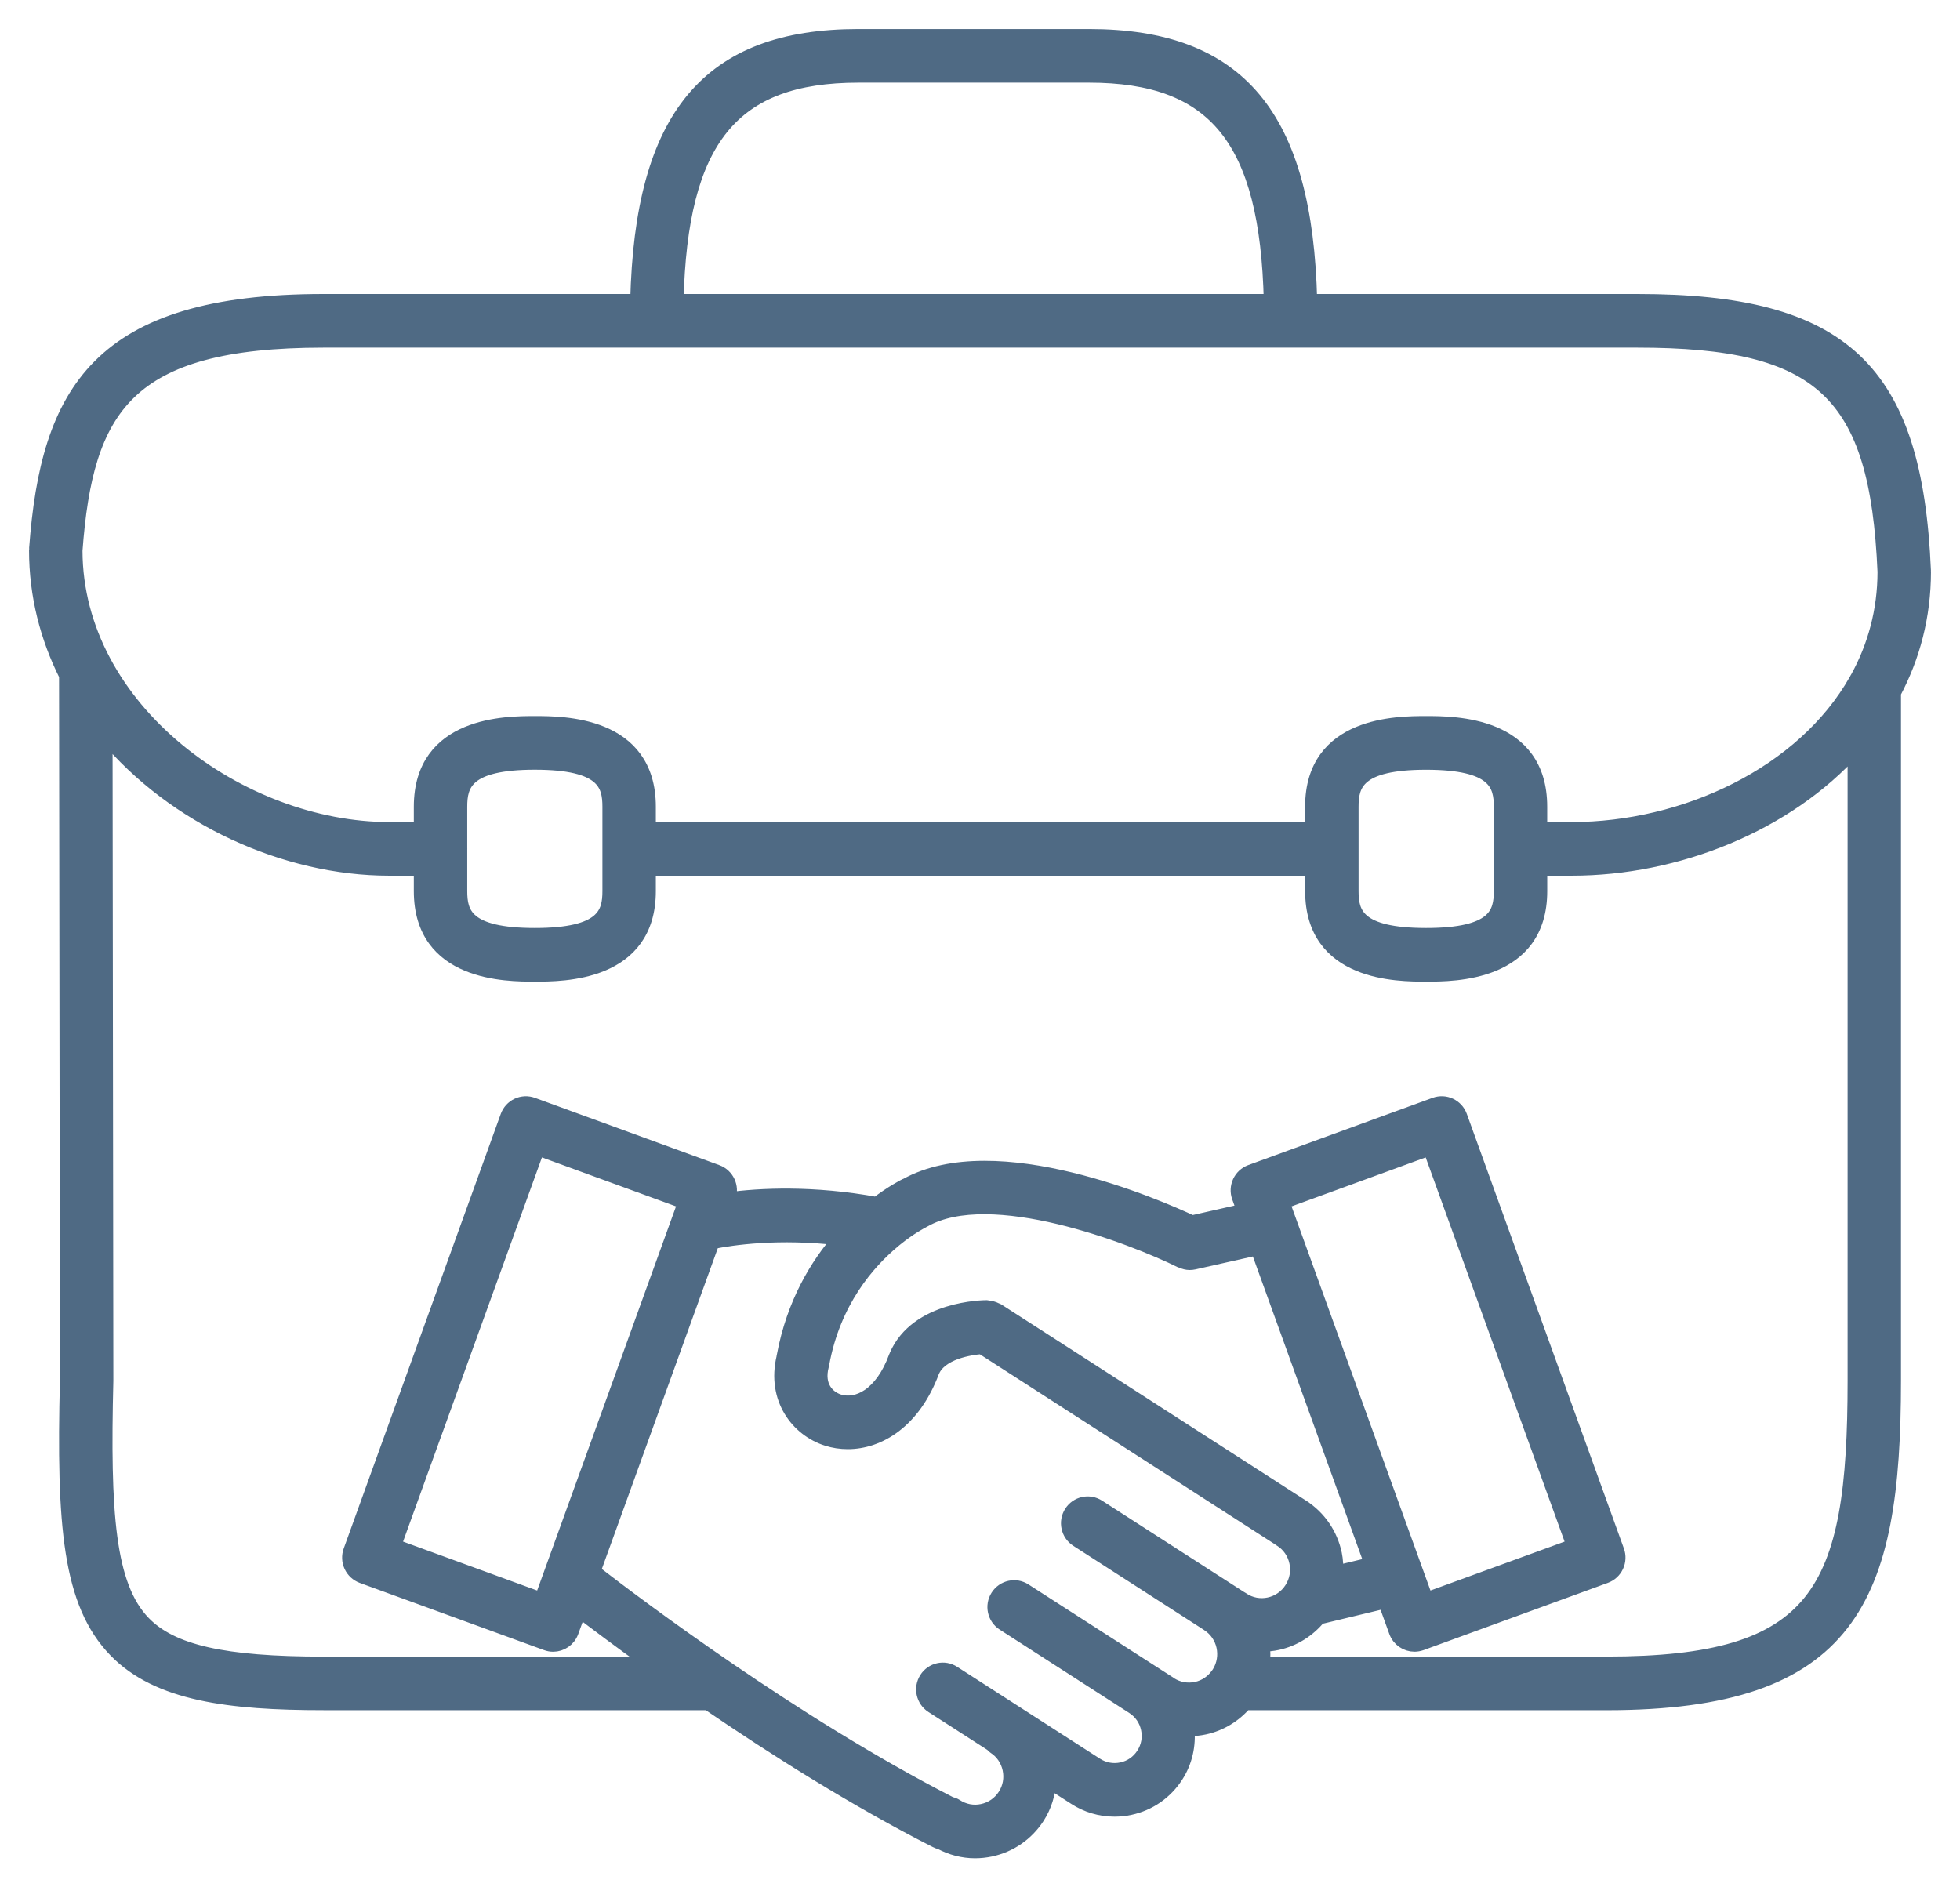 <svg width="54" height="52" viewBox="0 0 54 52" fill="none" xmlns="http://www.w3.org/2000/svg">
<mask id="path-1-outside-1_1364_3980" maskUnits="userSpaceOnUse" x="0" y="0" width="54" height="52" fill="black">
<rect fill="white" width="54" height="52"/>
<path d="M53 15.748C53 15.744 52.998 15.74 52.998 15.736C52.998 15.733 52.999 15.729 52.999 15.725C52.766 10.174 50.776 8.3 45.111 8.3H36.09C35.969 3.198 34.133 1 30.002 1H23.651C19.52 1 17.683 3.198 17.563 8.3H8.914C2.716 8.3 1.32 10.799 1.002 15.116C1.001 15.123 1.004 15.129 1.004 15.136C1.004 15.143 1 15.149 1 15.156C1 16.409 1.306 17.567 1.827 18.607L1.851 38.025C1.751 42.034 1.925 44.17 3.186 45.47C4.353 46.673 6.32 46.919 8.914 46.919H19.506C21.335 48.168 23.571 49.585 25.792 50.713C25.832 50.734 25.874 50.748 25.916 50.758C26.21 50.915 26.532 51 26.863 51C27.005 51 27.148 50.985 27.291 50.955C27.827 50.84 28.285 50.523 28.584 50.061C28.778 49.759 28.88 49.419 28.901 49.069L29.613 49.527C29.613 49.528 29.613 49.528 29.614 49.528C29.944 49.743 30.32 49.853 30.705 49.853C30.847 49.853 30.989 49.839 31.131 49.808C31.658 49.695 32.11 49.382 32.402 48.928C32.653 48.54 32.752 48.087 32.708 47.634C32.723 47.634 32.739 47.637 32.754 47.637C32.898 47.637 33.043 47.622 33.187 47.591C33.628 47.496 34.011 47.258 34.301 46.92H44.259C50.99 46.92 52.174 44.057 52.174 38.04V19.085C52.697 18.098 53 16.981 53 15.748ZM23.651 2.077H30.002C33.481 2.077 34.914 3.839 35.019 8.3H18.633C18.738 3.839 20.171 2.077 23.651 2.077ZM8.914 9.378H45.111C50.185 9.378 51.715 10.809 51.927 15.755C51.926 16.834 51.652 17.812 51.18 18.674C51.167 18.697 51.151 18.718 51.141 18.742C49.678 21.335 46.401 22.849 43.306 22.849H42.427V22.227C42.427 19.929 40.066 19.929 39.29 19.929C38.515 19.929 36.157 19.929 36.157 22.227V22.849H24.223H17.869V22.227C17.869 19.929 15.51 19.929 14.735 19.929C13.96 19.929 11.601 19.929 11.601 22.227V22.849H10.72C6.642 22.849 2.082 19.565 2.073 15.169C2.366 11.246 3.472 9.378 8.914 9.378ZM37.23 22.228C37.23 21.611 37.389 21.008 39.29 21.008C41.196 21.008 41.356 21.611 41.356 22.228V24.552C41.356 25.168 41.196 25.768 39.29 25.768C37.389 25.768 37.23 25.167 37.23 24.552V22.228ZM12.673 23.397C12.673 23.394 12.674 23.391 12.674 23.389C12.674 23.386 12.673 23.384 12.673 23.381V22.228C12.673 21.61 12.832 21.007 14.735 21.007C16.638 21.007 16.797 21.61 16.797 22.228V24.551C16.797 25.167 16.638 25.768 14.735 25.768C12.832 25.768 12.673 25.167 12.673 24.551V23.397ZM32.963 46.537C32.711 46.59 32.457 46.544 32.241 46.409C32.236 46.406 32.234 46.401 32.23 46.398L28.229 43.824C27.979 43.662 27.649 43.737 27.489 43.987C27.329 44.238 27.402 44.571 27.651 44.731L31.224 47.03C31.224 47.031 31.225 47.032 31.226 47.032C31.437 47.169 31.582 47.381 31.634 47.629C31.687 47.876 31.64 48.13 31.503 48.342C31.366 48.556 31.155 48.702 30.908 48.755C30.66 48.808 30.408 48.761 30.197 48.624C30.197 48.623 30.196 48.623 30.196 48.623C30.195 48.623 30.195 48.623 30.195 48.623L26.265 46.094C26.015 45.932 25.684 46.006 25.525 46.257C25.365 46.507 25.438 46.84 25.687 47.001L27.333 48.06C27.355 48.081 27.372 48.108 27.399 48.125C27.616 48.265 27.765 48.482 27.82 48.738C27.875 48.994 27.828 49.256 27.686 49.476C27.544 49.696 27.325 49.847 27.07 49.901C26.817 49.957 26.556 49.907 26.338 49.765C26.288 49.732 26.233 49.715 26.178 49.701C21.864 47.492 17.502 44.196 16.343 43.299L19.627 34.215C20.151 34.109 21.446 33.913 23.157 34.117C22.508 34.86 21.871 35.916 21.602 37.348C21.602 37.349 21.602 37.35 21.602 37.351C21.599 37.363 21.596 37.375 21.593 37.388C21.593 37.392 21.594 37.396 21.593 37.4C21.323 38.536 21.983 39.387 22.792 39.642C22.97 39.698 23.16 39.728 23.356 39.728C24.206 39.728 25.164 39.167 25.68 37.787C25.68 37.785 25.682 37.783 25.683 37.781C25.907 37.255 26.721 37.136 27.046 37.108L35.296 42.42C35.297 42.42 35.297 42.421 35.297 42.421C35.516 42.564 35.667 42.783 35.721 43.039C35.776 43.296 35.727 43.56 35.584 43.782C35.442 44.003 35.223 44.154 34.967 44.21C34.712 44.265 34.45 44.216 34.231 44.072C34.23 44.072 34.23 44.072 34.228 44.071L34.228 44.071L30.256 41.515C30.006 41.354 29.675 41.427 29.516 41.678C29.356 41.929 29.429 42.261 29.678 42.422L33.287 44.745C33.289 44.746 33.289 44.747 33.29 44.748C33.738 45.039 33.868 45.638 33.589 46.093C33.579 46.106 33.569 46.118 33.561 46.133C33.419 46.34 33.209 46.484 32.963 46.537ZM14.919 44.079L10.849 42.594L14.811 31.633L18.881 33.119L14.919 44.079ZM32.54 34.737C32.548 34.741 32.556 34.739 32.565 34.743C32.632 34.772 32.702 34.792 32.777 34.792C32.815 34.792 32.855 34.788 32.895 34.779L34.646 34.385L37.796 43.1L36.806 43.337C36.813 43.164 36.807 42.989 36.771 42.816C36.657 42.278 36.34 41.816 35.88 41.517C35.879 41.516 35.879 41.516 35.878 41.516C35.877 41.516 35.877 41.515 35.877 41.515L27.477 36.107C27.464 36.098 27.449 36.098 27.436 36.091C27.405 36.074 27.372 36.062 27.337 36.052C27.301 36.041 27.266 36.033 27.229 36.03C27.214 36.029 27.203 36.022 27.188 36.022C27.109 36.022 25.26 36.037 24.697 37.357C24.695 37.362 24.696 37.367 24.694 37.371C24.693 37.375 24.688 37.379 24.686 37.383C24.296 38.453 23.616 38.769 23.112 38.614C22.8 38.514 22.487 38.196 22.638 37.621C22.64 37.614 22.638 37.608 22.639 37.602C22.641 37.594 22.645 37.588 22.647 37.581C22.962 35.85 23.909 34.773 24.611 34.189C24.629 34.176 24.645 34.161 24.662 34.146C25.073 33.813 25.389 33.653 25.423 33.636C25.429 33.633 25.433 33.627 25.438 33.624C25.444 33.622 25.45 33.622 25.456 33.618C27.286 32.566 31.189 34.068 32.54 34.737ZM35.328 33.119L39.399 31.633L43.362 42.594L39.291 44.079L35.328 33.119ZM51.103 38.039C51.103 43.894 50.114 45.842 44.26 45.842H34.785C34.807 45.663 34.805 45.484 34.782 45.308C34.918 45.306 35.055 45.293 35.191 45.264C35.648 45.165 36.043 44.913 36.336 44.557L38.164 44.118L38.466 44.954C38.545 45.172 38.751 45.308 38.97 45.308C39.03 45.308 39.092 45.297 39.153 45.276L44.231 43.423C44.365 43.374 44.474 43.274 44.534 43.144C44.594 43.015 44.601 42.867 44.552 42.732L40.224 30.758C40.123 30.478 39.816 30.334 39.537 30.436L34.458 32.289C34.325 32.338 34.216 32.438 34.156 32.568C34.096 32.698 34.089 32.845 34.138 32.98L34.276 33.362L32.84 33.687C31.914 33.252 27.444 31.292 24.972 32.662C24.968 32.663 24.963 32.663 24.959 32.665C24.921 32.683 24.593 32.847 24.156 33.18C22.39 32.856 20.939 32.931 20.046 33.052L20.072 32.98C20.172 32.7 20.029 32.392 19.751 32.29L14.672 30.437C14.539 30.387 14.391 30.394 14.262 30.454C14.133 30.515 14.034 30.624 13.985 30.758L9.658 42.732C9.609 42.867 9.616 43.015 9.676 43.145C9.736 43.274 9.845 43.375 9.978 43.424L15.057 45.276C15.117 45.298 15.179 45.309 15.239 45.309C15.459 45.309 15.664 45.173 15.743 44.954L15.958 44.361C16.41 44.706 17.1 45.225 17.963 45.843H8.914C6.166 45.843 4.728 45.517 3.954 44.719C2.966 43.7 2.832 41.675 2.923 38.039L2.901 20.246C4.809 22.536 7.865 23.927 10.72 23.927H11.601V24.551C11.601 26.846 13.959 26.846 14.735 26.846C15.511 26.846 17.869 26.846 17.869 24.551V23.927H24.223H36.158V24.551C36.158 26.846 38.515 26.846 39.29 26.846C40.066 26.846 42.428 26.846 42.428 24.551V23.927H43.306C46.191 23.927 49.215 22.727 51.103 20.617L51.103 38.039Z"/>
</mask>
<path d="M53 15.748C53 15.744 52.998 15.74 52.998 15.736C52.998 15.733 52.999 15.729 52.999 15.725C52.766 10.174 50.776 8.3 45.111 8.3H36.09C35.969 3.198 34.133 1 30.002 1H23.651C19.52 1 17.683 3.198 17.563 8.3H8.914C2.716 8.3 1.32 10.799 1.002 15.116C1.001 15.123 1.004 15.129 1.004 15.136C1.004 15.143 1 15.149 1 15.156C1 16.409 1.306 17.567 1.827 18.607L1.851 38.025C1.751 42.034 1.925 44.17 3.186 45.47C4.353 46.673 6.32 46.919 8.914 46.919H19.506C21.335 48.168 23.571 49.585 25.792 50.713C25.832 50.734 25.874 50.748 25.916 50.758C26.21 50.915 26.532 51 26.863 51C27.005 51 27.148 50.985 27.291 50.955C27.827 50.84 28.285 50.523 28.584 50.061C28.778 49.759 28.88 49.419 28.901 49.069L29.613 49.527C29.613 49.528 29.613 49.528 29.614 49.528C29.944 49.743 30.32 49.853 30.705 49.853C30.847 49.853 30.989 49.839 31.131 49.808C31.658 49.695 32.11 49.382 32.402 48.928C32.653 48.54 32.752 48.087 32.708 47.634C32.723 47.634 32.739 47.637 32.754 47.637C32.898 47.637 33.043 47.622 33.187 47.591C33.628 47.496 34.011 47.258 34.301 46.92H44.259C50.99 46.92 52.174 44.057 52.174 38.04V19.085C52.697 18.098 53 16.981 53 15.748ZM23.651 2.077H30.002C33.481 2.077 34.914 3.839 35.019 8.3H18.633C18.738 3.839 20.171 2.077 23.651 2.077ZM8.914 9.378H45.111C50.185 9.378 51.715 10.809 51.927 15.755C51.926 16.834 51.652 17.812 51.18 18.674C51.167 18.697 51.151 18.718 51.141 18.742C49.678 21.335 46.401 22.849 43.306 22.849H42.427V22.227C42.427 19.929 40.066 19.929 39.29 19.929C38.515 19.929 36.157 19.929 36.157 22.227V22.849H24.223H17.869V22.227C17.869 19.929 15.51 19.929 14.735 19.929C13.96 19.929 11.601 19.929 11.601 22.227V22.849H10.72C6.642 22.849 2.082 19.565 2.073 15.169C2.366 11.246 3.472 9.378 8.914 9.378ZM37.23 22.228C37.23 21.611 37.389 21.008 39.29 21.008C41.196 21.008 41.356 21.611 41.356 22.228V24.552C41.356 25.168 41.196 25.768 39.29 25.768C37.389 25.768 37.23 25.167 37.23 24.552V22.228ZM12.673 23.397C12.673 23.394 12.674 23.391 12.674 23.389C12.674 23.386 12.673 23.384 12.673 23.381V22.228C12.673 21.61 12.832 21.007 14.735 21.007C16.638 21.007 16.797 21.61 16.797 22.228V24.551C16.797 25.167 16.638 25.768 14.735 25.768C12.832 25.768 12.673 25.167 12.673 24.551V23.397ZM32.963 46.537C32.711 46.59 32.457 46.544 32.241 46.409C32.236 46.406 32.234 46.401 32.23 46.398L28.229 43.824C27.979 43.662 27.649 43.737 27.489 43.987C27.329 44.238 27.402 44.571 27.651 44.731L31.224 47.03C31.224 47.031 31.225 47.032 31.226 47.032C31.437 47.169 31.582 47.381 31.634 47.629C31.687 47.876 31.64 48.13 31.503 48.342C31.366 48.556 31.155 48.702 30.908 48.755C30.66 48.808 30.408 48.761 30.197 48.624C30.197 48.623 30.196 48.623 30.196 48.623C30.195 48.623 30.195 48.623 30.195 48.623L26.265 46.094C26.015 45.932 25.684 46.006 25.525 46.257C25.365 46.507 25.438 46.84 25.687 47.001L27.333 48.06C27.355 48.081 27.372 48.108 27.399 48.125C27.616 48.265 27.765 48.482 27.82 48.738C27.875 48.994 27.828 49.256 27.686 49.476C27.544 49.696 27.325 49.847 27.07 49.901C26.817 49.957 26.556 49.907 26.338 49.765C26.288 49.732 26.233 49.715 26.178 49.701C21.864 47.492 17.502 44.196 16.343 43.299L19.627 34.215C20.151 34.109 21.446 33.913 23.157 34.117C22.508 34.86 21.871 35.916 21.602 37.348C21.602 37.349 21.602 37.35 21.602 37.351C21.599 37.363 21.596 37.375 21.593 37.388C21.593 37.392 21.594 37.396 21.593 37.4C21.323 38.536 21.983 39.387 22.792 39.642C22.97 39.698 23.16 39.728 23.356 39.728C24.206 39.728 25.164 39.167 25.68 37.787C25.68 37.785 25.682 37.783 25.683 37.781C25.907 37.255 26.721 37.136 27.046 37.108L35.296 42.42C35.297 42.42 35.297 42.421 35.297 42.421C35.516 42.564 35.667 42.783 35.721 43.039C35.776 43.296 35.727 43.56 35.584 43.782C35.442 44.003 35.223 44.154 34.967 44.21C34.712 44.265 34.45 44.216 34.231 44.072C34.23 44.072 34.23 44.072 34.228 44.071L34.228 44.071L30.256 41.515C30.006 41.354 29.675 41.427 29.516 41.678C29.356 41.929 29.429 42.261 29.678 42.422L33.287 44.745C33.289 44.746 33.289 44.747 33.29 44.748C33.738 45.039 33.868 45.638 33.589 46.093C33.579 46.106 33.569 46.118 33.561 46.133C33.419 46.34 33.209 46.484 32.963 46.537ZM14.919 44.079L10.849 42.594L14.811 31.633L18.881 33.119L14.919 44.079ZM32.54 34.737C32.548 34.741 32.556 34.739 32.565 34.743C32.632 34.772 32.702 34.792 32.777 34.792C32.815 34.792 32.855 34.788 32.895 34.779L34.646 34.385L37.796 43.1L36.806 43.337C36.813 43.164 36.807 42.989 36.771 42.816C36.657 42.278 36.34 41.816 35.88 41.517C35.879 41.516 35.879 41.516 35.878 41.516C35.877 41.516 35.877 41.515 35.877 41.515L27.477 36.107C27.464 36.098 27.449 36.098 27.436 36.091C27.405 36.074 27.372 36.062 27.337 36.052C27.301 36.041 27.266 36.033 27.229 36.03C27.214 36.029 27.203 36.022 27.188 36.022C27.109 36.022 25.26 36.037 24.697 37.357C24.695 37.362 24.696 37.367 24.694 37.371C24.693 37.375 24.688 37.379 24.686 37.383C24.296 38.453 23.616 38.769 23.112 38.614C22.8 38.514 22.487 38.196 22.638 37.621C22.64 37.614 22.638 37.608 22.639 37.602C22.641 37.594 22.645 37.588 22.647 37.581C22.962 35.85 23.909 34.773 24.611 34.189C24.629 34.176 24.645 34.161 24.662 34.146C25.073 33.813 25.389 33.653 25.423 33.636C25.429 33.633 25.433 33.627 25.438 33.624C25.444 33.622 25.45 33.622 25.456 33.618C27.286 32.566 31.189 34.068 32.54 34.737ZM35.328 33.119L39.399 31.633L43.362 42.594L39.291 44.079L35.328 33.119ZM51.103 38.039C51.103 43.894 50.114 45.842 44.26 45.842H34.785C34.807 45.663 34.805 45.484 34.782 45.308C34.918 45.306 35.055 45.293 35.191 45.264C35.648 45.165 36.043 44.913 36.336 44.557L38.164 44.118L38.466 44.954C38.545 45.172 38.751 45.308 38.97 45.308C39.03 45.308 39.092 45.297 39.153 45.276L44.231 43.423C44.365 43.374 44.474 43.274 44.534 43.144C44.594 43.015 44.601 42.867 44.552 42.732L40.224 30.758C40.123 30.478 39.816 30.334 39.537 30.436L34.458 32.289C34.325 32.338 34.216 32.438 34.156 32.568C34.096 32.698 34.089 32.845 34.138 32.98L34.276 33.362L32.84 33.687C31.914 33.252 27.444 31.292 24.972 32.662C24.968 32.663 24.963 32.663 24.959 32.665C24.921 32.683 24.593 32.847 24.156 33.18C22.39 32.856 20.939 32.931 20.046 33.052L20.072 32.98C20.172 32.7 20.029 32.392 19.751 32.29L14.672 30.437C14.539 30.387 14.391 30.394 14.262 30.454C14.133 30.515 14.034 30.624 13.985 30.758L9.658 42.732C9.609 42.867 9.616 43.015 9.676 43.145C9.736 43.274 9.845 43.375 9.978 43.424L15.057 45.276C15.117 45.298 15.179 45.309 15.239 45.309C15.459 45.309 15.664 45.173 15.743 44.954L15.958 44.361C16.41 44.706 17.1 45.225 17.963 45.843H8.914C6.166 45.843 4.728 45.517 3.954 44.719C2.966 43.7 2.832 41.675 2.923 38.039L2.901 20.246C4.809 22.536 7.865 23.927 10.72 23.927H11.601V24.551C11.601 26.846 13.959 26.846 14.735 26.846C15.511 26.846 17.869 26.846 17.869 24.551V23.927H24.223H36.158V24.551C36.158 26.846 38.515 26.846 39.29 26.846C40.066 26.846 42.428 26.846 42.428 24.551V23.927H43.306C46.191 23.927 49.215 22.727 51.103 20.617L51.103 38.039Z" fill="#4F6A84"/>
<path d="M53 15.748C53 15.744 52.998 15.74 52.998 15.736C52.998 15.733 52.999 15.729 52.999 15.725C52.766 10.174 50.776 8.3 45.111 8.3H36.09C35.969 3.198 34.133 1 30.002 1H23.651C19.52 1 17.683 3.198 17.563 8.3H8.914C2.716 8.3 1.32 10.799 1.002 15.116C1.001 15.123 1.004 15.129 1.004 15.136C1.004 15.143 1 15.149 1 15.156C1 16.409 1.306 17.567 1.827 18.607L1.851 38.025C1.751 42.034 1.925 44.17 3.186 45.47C4.353 46.673 6.32 46.919 8.914 46.919H19.506C21.335 48.168 23.571 49.585 25.792 50.713C25.832 50.734 25.874 50.748 25.916 50.758C26.21 50.915 26.532 51 26.863 51C27.005 51 27.148 50.985 27.291 50.955C27.827 50.84 28.285 50.523 28.584 50.061C28.778 49.759 28.88 49.419 28.901 49.069L29.613 49.527C29.613 49.528 29.613 49.528 29.614 49.528C29.944 49.743 30.32 49.853 30.705 49.853C30.847 49.853 30.989 49.839 31.131 49.808C31.658 49.695 32.11 49.382 32.402 48.928C32.653 48.54 32.752 48.087 32.708 47.634C32.723 47.634 32.739 47.637 32.754 47.637C32.898 47.637 33.043 47.622 33.187 47.591C33.628 47.496 34.011 47.258 34.301 46.92H44.259C50.99 46.92 52.174 44.057 52.174 38.04V19.085C52.697 18.098 53 16.981 53 15.748ZM23.651 2.077H30.002C33.481 2.077 34.914 3.839 35.019 8.3H18.633C18.738 3.839 20.171 2.077 23.651 2.077ZM8.914 9.378H45.111C50.185 9.378 51.715 10.809 51.927 15.755C51.926 16.834 51.652 17.812 51.18 18.674C51.167 18.697 51.151 18.718 51.141 18.742C49.678 21.335 46.401 22.849 43.306 22.849H42.427V22.227C42.427 19.929 40.066 19.929 39.29 19.929C38.515 19.929 36.157 19.929 36.157 22.227V22.849H24.223H17.869V22.227C17.869 19.929 15.51 19.929 14.735 19.929C13.96 19.929 11.601 19.929 11.601 22.227V22.849H10.72C6.642 22.849 2.082 19.565 2.073 15.169C2.366 11.246 3.472 9.378 8.914 9.378ZM37.23 22.228C37.23 21.611 37.389 21.008 39.29 21.008C41.196 21.008 41.356 21.611 41.356 22.228V24.552C41.356 25.168 41.196 25.768 39.29 25.768C37.389 25.768 37.23 25.167 37.23 24.552V22.228ZM12.673 23.397C12.673 23.394 12.674 23.391 12.674 23.389C12.674 23.386 12.673 23.384 12.673 23.381V22.228C12.673 21.61 12.832 21.007 14.735 21.007C16.638 21.007 16.797 21.61 16.797 22.228V24.551C16.797 25.167 16.638 25.768 14.735 25.768C12.832 25.768 12.673 25.167 12.673 24.551V23.397ZM32.963 46.537C32.711 46.59 32.457 46.544 32.241 46.409C32.236 46.406 32.234 46.401 32.23 46.398L28.229 43.824C27.979 43.662 27.649 43.737 27.489 43.987C27.329 44.238 27.402 44.571 27.651 44.731L31.224 47.03C31.224 47.031 31.225 47.032 31.226 47.032C31.437 47.169 31.582 47.381 31.634 47.629C31.687 47.876 31.64 48.13 31.503 48.342C31.366 48.556 31.155 48.702 30.908 48.755C30.66 48.808 30.408 48.761 30.197 48.624C30.197 48.623 30.196 48.623 30.196 48.623C30.195 48.623 30.195 48.623 30.195 48.623L26.265 46.094C26.015 45.932 25.684 46.006 25.525 46.257C25.365 46.507 25.438 46.84 25.687 47.001L27.333 48.06C27.355 48.081 27.372 48.108 27.399 48.125C27.616 48.265 27.765 48.482 27.82 48.738C27.875 48.994 27.828 49.256 27.686 49.476C27.544 49.696 27.325 49.847 27.07 49.901C26.817 49.957 26.556 49.907 26.338 49.765C26.288 49.732 26.233 49.715 26.178 49.701C21.864 47.492 17.502 44.196 16.343 43.299L19.627 34.215C20.151 34.109 21.446 33.913 23.157 34.117C22.508 34.86 21.871 35.916 21.602 37.348C21.602 37.349 21.602 37.35 21.602 37.351C21.599 37.363 21.596 37.375 21.593 37.388C21.593 37.392 21.594 37.396 21.593 37.4C21.323 38.536 21.983 39.387 22.792 39.642C22.97 39.698 23.16 39.728 23.356 39.728C24.206 39.728 25.164 39.167 25.68 37.787C25.68 37.785 25.682 37.783 25.683 37.781C25.907 37.255 26.721 37.136 27.046 37.108L35.296 42.42C35.297 42.42 35.297 42.421 35.297 42.421C35.516 42.564 35.667 42.783 35.721 43.039C35.776 43.296 35.727 43.56 35.584 43.782C35.442 44.003 35.223 44.154 34.967 44.21C34.712 44.265 34.45 44.216 34.231 44.072C34.23 44.072 34.23 44.072 34.228 44.071L34.228 44.071L30.256 41.515C30.006 41.354 29.675 41.427 29.516 41.678C29.356 41.929 29.429 42.261 29.678 42.422L33.287 44.745C33.289 44.746 33.289 44.747 33.29 44.748C33.738 45.039 33.868 45.638 33.589 46.093C33.579 46.106 33.569 46.118 33.561 46.133C33.419 46.34 33.209 46.484 32.963 46.537ZM14.919 44.079L10.849 42.594L14.811 31.633L18.881 33.119L14.919 44.079ZM32.54 34.737C32.548 34.741 32.556 34.739 32.565 34.743C32.632 34.772 32.702 34.792 32.777 34.792C32.815 34.792 32.855 34.788 32.895 34.779L34.646 34.385L37.796 43.1L36.806 43.337C36.813 43.164 36.807 42.989 36.771 42.816C36.657 42.278 36.34 41.816 35.88 41.517C35.879 41.516 35.879 41.516 35.878 41.516C35.877 41.516 35.877 41.515 35.877 41.515L27.477 36.107C27.464 36.098 27.449 36.098 27.436 36.091C27.405 36.074 27.372 36.062 27.337 36.052C27.301 36.041 27.266 36.033 27.229 36.03C27.214 36.029 27.203 36.022 27.188 36.022C27.109 36.022 25.26 36.037 24.697 37.357C24.695 37.362 24.696 37.367 24.694 37.371C24.693 37.375 24.688 37.379 24.686 37.383C24.296 38.453 23.616 38.769 23.112 38.614C22.8 38.514 22.487 38.196 22.638 37.621C22.64 37.614 22.638 37.608 22.639 37.602C22.641 37.594 22.645 37.588 22.647 37.581C22.962 35.85 23.909 34.773 24.611 34.189C24.629 34.176 24.645 34.161 24.662 34.146C25.073 33.813 25.389 33.653 25.423 33.636C25.429 33.633 25.433 33.627 25.438 33.624C25.444 33.622 25.45 33.622 25.456 33.618C27.286 32.566 31.189 34.068 32.54 34.737ZM35.328 33.119L39.399 31.633L43.362 42.594L39.291 44.079L35.328 33.119ZM51.103 38.039C51.103 43.894 50.114 45.842 44.26 45.842H34.785C34.807 45.663 34.805 45.484 34.782 45.308C34.918 45.306 35.055 45.293 35.191 45.264C35.648 45.165 36.043 44.913 36.336 44.557L38.164 44.118L38.466 44.954C38.545 45.172 38.751 45.308 38.97 45.308C39.03 45.308 39.092 45.297 39.153 45.276L44.231 43.423C44.365 43.374 44.474 43.274 44.534 43.144C44.594 43.015 44.601 42.867 44.552 42.732L40.224 30.758C40.123 30.478 39.816 30.334 39.537 30.436L34.458 32.289C34.325 32.338 34.216 32.438 34.156 32.568C34.096 32.698 34.089 32.845 34.138 32.98L34.276 33.362L32.84 33.687C31.914 33.252 27.444 31.292 24.972 32.662C24.968 32.663 24.963 32.663 24.959 32.665C24.921 32.683 24.593 32.847 24.156 33.18C22.39 32.856 20.939 32.931 20.046 33.052L20.072 32.98C20.172 32.7 20.029 32.392 19.751 32.29L14.672 30.437C14.539 30.387 14.391 30.394 14.262 30.454C14.133 30.515 14.034 30.624 13.985 30.758L9.658 42.732C9.609 42.867 9.616 43.015 9.676 43.145C9.736 43.274 9.845 43.375 9.978 43.424L15.057 45.276C15.117 45.298 15.179 45.309 15.239 45.309C15.459 45.309 15.664 45.173 15.743 44.954L15.958 44.361C16.41 44.706 17.1 45.225 17.963 45.843H8.914C6.166 45.843 4.728 45.517 3.954 44.719C2.966 43.7 2.832 41.675 2.923 38.039L2.901 20.246C4.809 22.536 7.865 23.927 10.72 23.927H11.601V24.551C11.601 26.846 13.959 26.846 14.735 26.846C15.511 26.846 17.869 26.846 17.869 24.551V23.927H24.223H36.158V24.551C36.158 26.846 38.515 26.846 39.29 26.846C40.066 26.846 42.428 26.846 42.428 24.551V23.927H43.306C46.191 23.927 49.215 22.727 51.103 20.617L51.103 38.039Z" stroke="#4F6A84" stroke-width="0.4" mask="url(#path-1-outside-1_1364_3980)"/>
</svg>
